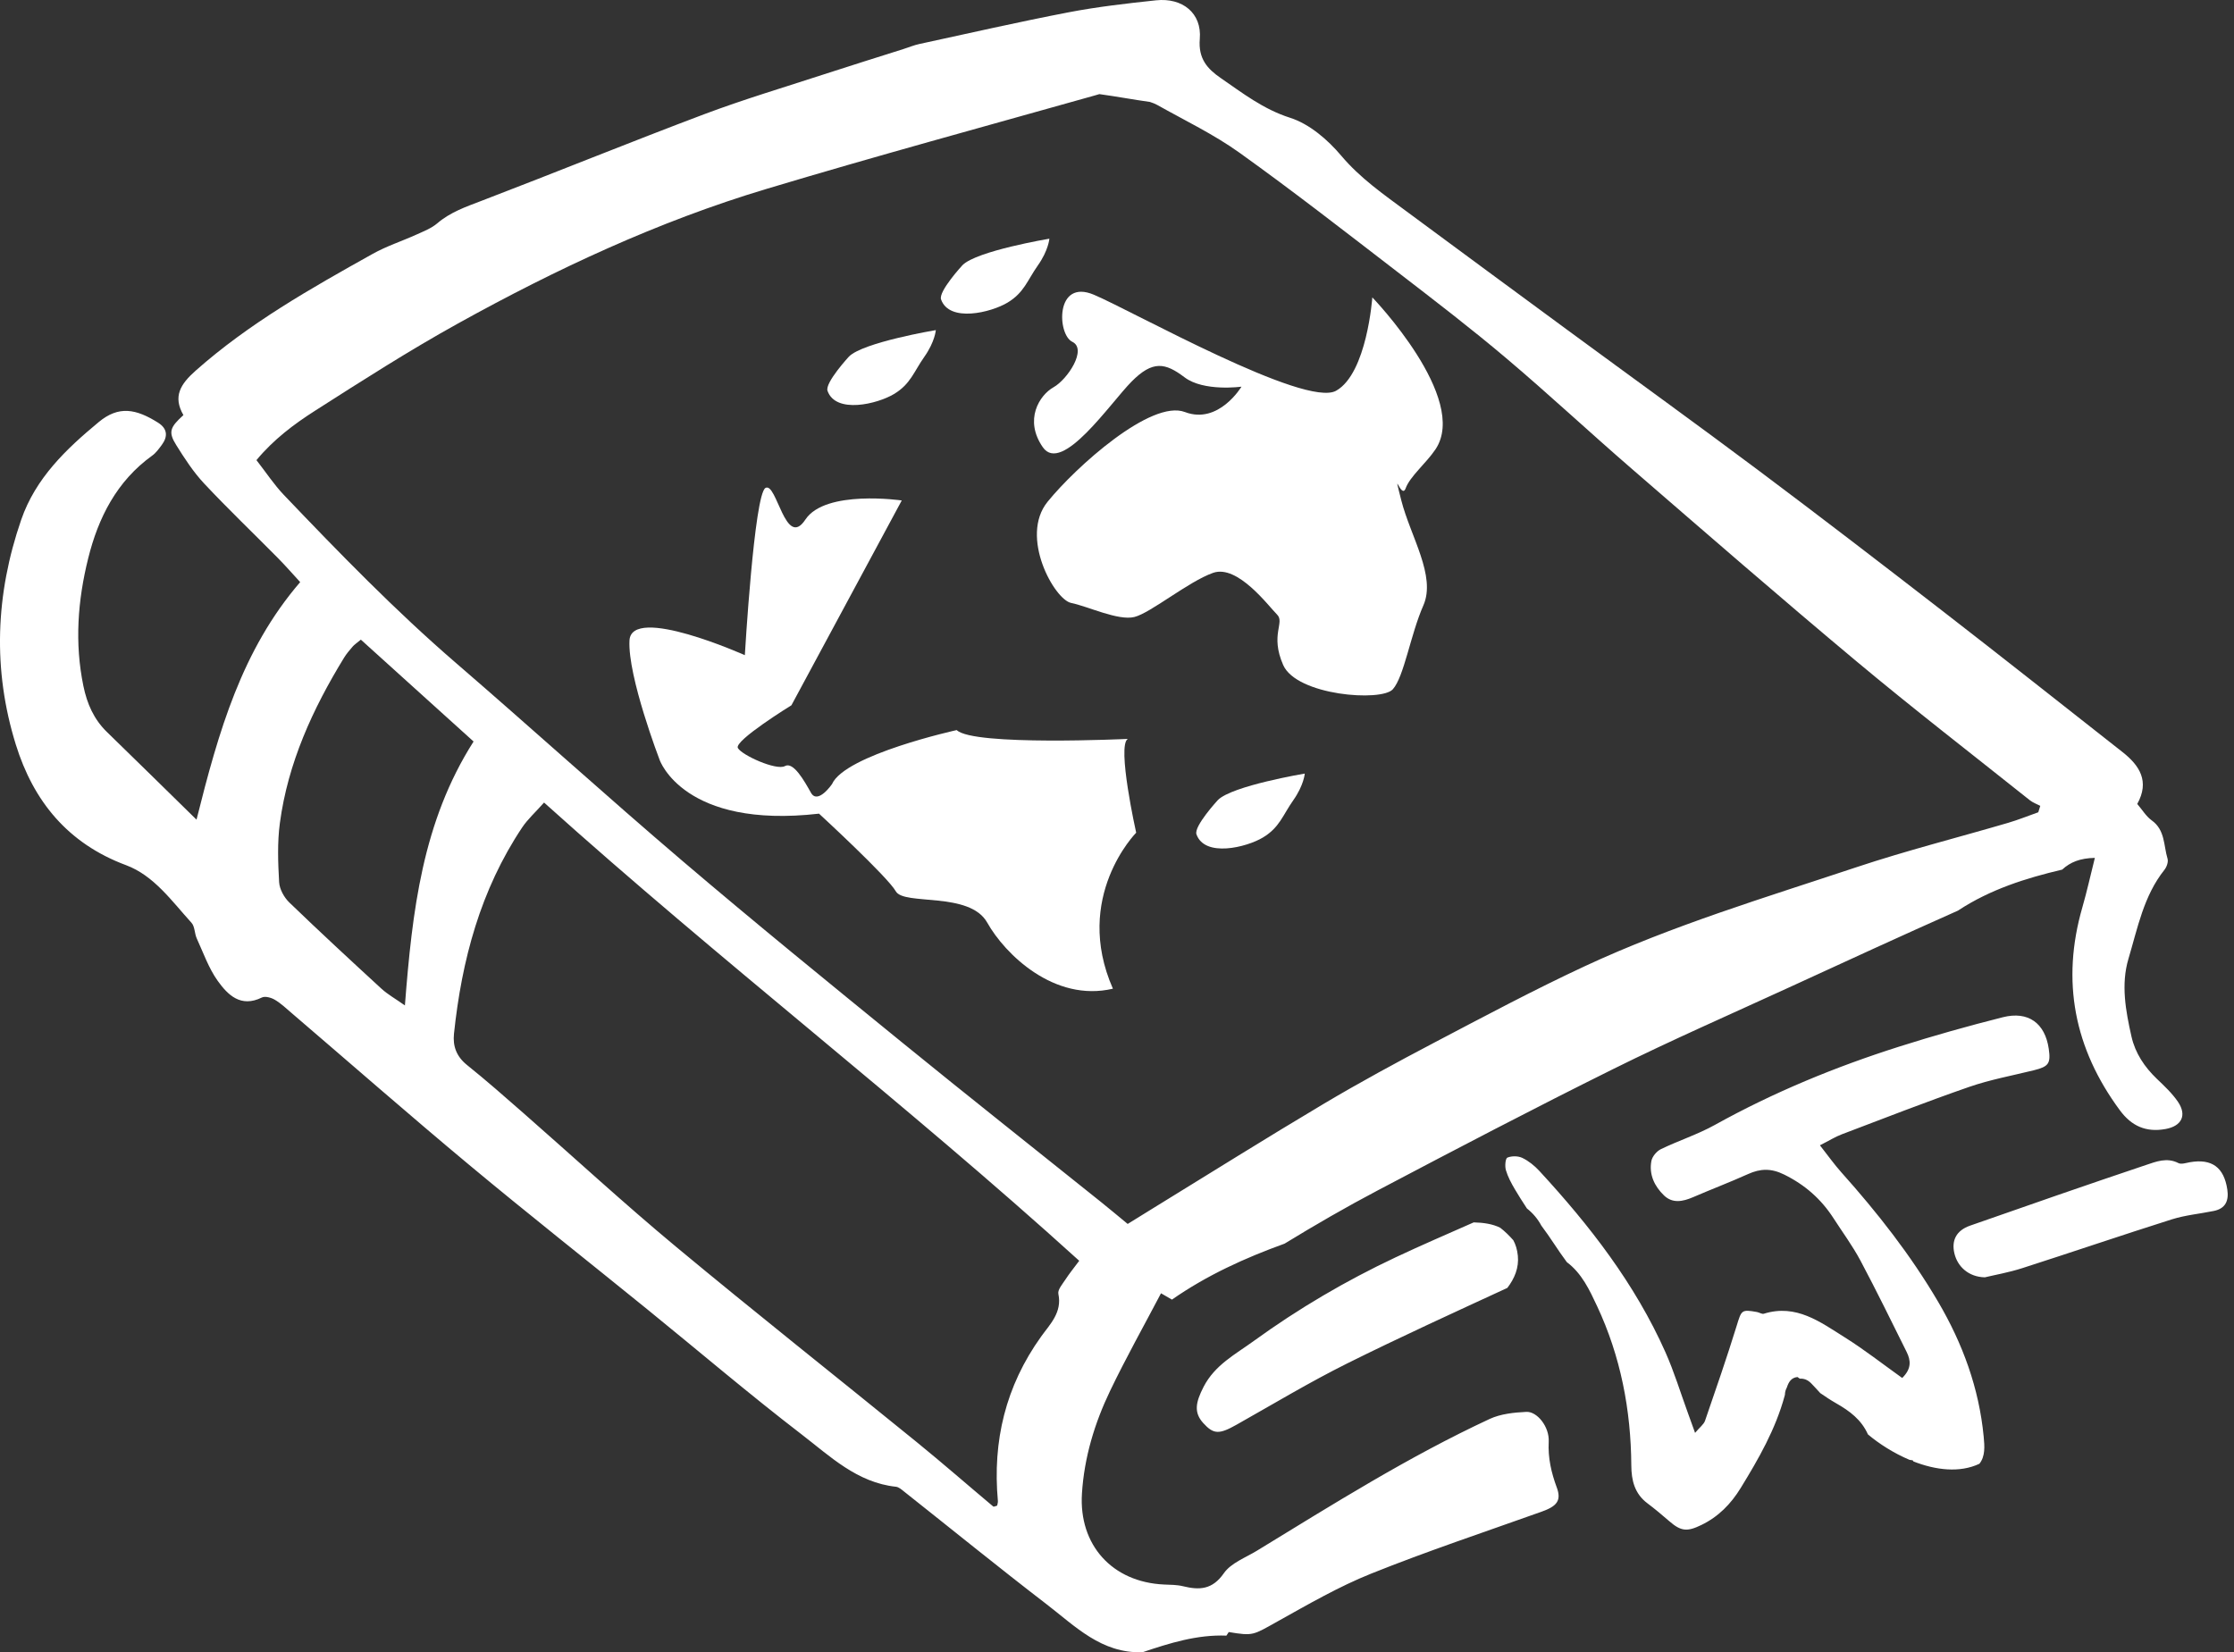 <svg width="146" height="108" viewBox="0 0 146 108" fill="none" xmlns="http://www.w3.org/2000/svg">
<rect x="0" y="0" width="146" height="108" fill="#333333" stroke="none"/>
<path d="M43.115 49.682C43.115 49.682 44.684 54.2 53.526 53.184C53.526 53.184 58.012 57.311 58.544 58.259C59.076 59.207 63.367 58.252 64.519 60.306C65.67 62.359 68.898 65.53 72.733 64.625C70.094 58.631 74.253 54.429 74.253 54.429C74.253 54.429 72.975 48.71 73.709 48.298C73.709 48.298 63.601 48.778 62.525 47.721C62.525 47.721 55.221 49.327 54.373 51.256C54.373 51.256 53.443 52.608 53 51.818C52.557 51.029 51.848 49.765 51.297 50.074C50.746 50.383 48.487 49.367 48.222 48.894C47.956 48.42 51.722 46.1 51.722 46.1L58.933 32.712C58.933 32.712 53.94 31.983 52.635 33.961C51.331 35.938 50.762 31.482 50.027 31.894C49.293 32.306 48.678 42.825 48.678 42.825C48.678 42.825 41.266 39.508 41.139 41.864C41.014 44.217 43.114 49.682 43.114 49.682L43.115 49.682Z" fill="white"/>
<path d="M93.813 29.373C93.202 30.282 92.148 31.137 91.864 31.919C91.579 32.702 90.978 30.34 91.579 32.702C92.179 35.065 93.869 37.646 93.021 39.575C92.172 41.504 91.766 44.223 91.026 45.054C90.285 45.885 84.741 45.466 83.861 43.468C82.982 41.47 83.994 40.694 83.457 40.166C82.919 39.637 80.886 36.874 79.276 37.445C77.665 38.016 75.196 40.067 74.136 40.329C73.076 40.59 71.089 39.629 70.001 39.41C68.913 39.19 66.609 35.084 68.463 32.798C70.318 30.511 75.237 26.092 77.439 26.933C79.641 27.773 81.135 25.274 81.135 25.274C81.135 25.274 78.673 25.617 77.414 24.662C76.154 23.708 75.338 23.543 73.952 24.943C72.566 26.344 69.4 31.026 68.153 29.234C66.907 27.443 67.932 25.829 68.85 25.314C69.768 24.799 71.072 22.822 70.078 22.341C69.084 21.861 68.958 18.194 71.49 19.265C74.021 20.336 85.299 26.674 87.319 25.541C89.338 24.408 89.686 19.438 89.686 19.438C89.688 19.438 96.047 26.043 93.813 29.373L93.813 29.373Z" fill="white"/>
<path d="M54.082 25.548C54.622 27.071 57.343 26.407 58.428 25.754C59.512 25.101 59.716 24.304 60.41 23.321C61.103 22.337 61.16 21.577 61.16 21.577C61.16 21.577 56.408 22.372 55.483 23.306C55.484 23.305 53.896 25.023 54.082 25.548L54.082 25.548Z" fill="white"/>
<path d="M61.502 19.573C62.042 21.096 64.763 20.431 65.848 19.779C66.932 19.126 67.136 18.329 67.83 17.346C68.523 16.362 68.58 15.602 68.58 15.602C68.58 15.602 63.828 16.397 62.903 17.331C62.903 17.331 61.316 19.048 61.502 19.573L61.502 19.573Z" fill="white"/>
<path d="M78.193 54.535C78.734 56.058 81.454 55.393 82.539 54.741C83.624 54.088 83.828 53.291 84.521 52.307C85.214 51.324 85.272 50.564 85.272 50.564C85.272 50.564 80.52 51.359 79.594 52.293C79.594 52.293 78.008 54.01 78.193 54.535L78.193 54.535Z" fill="white"/>
<path fill-rule="evenodd" clip-rule="evenodd" d="M129.64 93.896C129.702 94.537 129.752 95.189 129.361 95.678C128.07 96.288 126.503 96.093 125.052 95.527C125.034 95.502 125.02 95.477 125.001 95.451C124.95 95.446 124.877 95.433 124.795 95.422C123.761 94.984 122.808 94.375 122.076 93.758C121.649 92.798 120.888 92.231 119.99 91.719C119.64 91.519 119.302 91.294 118.962 91.06C118.757 90.833 118.559 90.618 118.367 90.42C118.138 90.183 117.875 90.097 117.625 90.117C117.574 90.081 117.525 90.045 117.472 90.008C117.062 90.047 116.89 90.344 116.778 90.691C116.699 90.836 116.653 90.996 116.652 91.162C116.646 91.185 116.64 91.208 116.635 91.23C116.043 93.418 114.933 95.352 113.761 97.262C113.12 98.306 112.306 99.14 111.185 99.682C110.269 100.126 109.866 100.104 109.092 99.43C108.629 99.028 108.157 98.632 107.667 98.263C106.829 97.635 106.618 96.768 106.612 95.788C106.589 92.159 105.915 88.657 104.371 85.364C103.879 84.314 103.378 83.232 102.399 82.499C101.817 81.722 101.32 80.885 100.732 80.111C100.493 79.663 100.172 79.292 99.79 78.99C99.481 78.515 99.228 78.123 98.998 77.729C98.766 77.333 98.542 76.918 98.415 76.482C98.34 76.227 98.382 75.721 98.513 75.667C98.794 75.549 99.215 75.553 99.491 75.686C99.902 75.884 100.285 76.194 100.597 76.531C103.894 80.103 106.853 83.917 108.842 88.386C109.411 89.664 109.82 91.013 110.3 92.329C110.437 92.707 110.572 93.084 110.779 93.658C111.088 93.288 111.347 93.106 111.431 92.863C112.141 90.803 112.854 88.743 113.497 86.662C113.814 85.636 113.803 85.576 114.826 85.76C114.979 85.787 115.149 85.91 115.273 85.871C117.388 85.21 118.967 86.416 120.569 87.42C121.841 88.217 123.028 89.15 124.316 90.07C124.941 89.46 124.875 88.911 124.607 88.371C123.613 86.371 122.634 84.365 121.586 82.395C121.073 81.434 120.42 80.55 119.827 79.63C119.021 78.378 117.964 77.448 116.605 76.776C115.755 76.356 115.056 76.375 114.242 76.742C113.058 77.276 111.839 77.738 110.646 78.254C109.981 78.539 109.309 78.68 108.747 78.137C108.127 77.54 107.76 76.771 107.923 75.892C107.976 75.599 108.267 75.249 108.543 75.115C109.703 74.553 110.949 74.153 112.071 73.53C115.913 71.396 119.952 69.733 124.131 68.407C126.363 67.698 128.622 67.064 130.894 66.49C132.559 66.071 133.651 66.883 133.893 68.551C134.033 69.517 133.888 69.715 132.92 69.957C131.507 70.306 130.063 70.569 128.693 71.044C125.895 72.014 123.134 73.094 120.366 74.144C119.94 74.306 119.548 74.553 118.939 74.862C119.462 75.526 119.867 76.101 120.332 76.622C122.697 79.264 124.877 82.043 126.673 85.106C128.27 87.829 129.337 90.74 129.64 93.896ZM81.938 87.652C80.732 88.529 79.399 89.214 78.659 90.649C78.137 91.663 78.01 92.327 78.638 93.019C79.314 93.764 79.678 93.765 80.817 93.123C83.22 91.769 85.588 90.343 88.055 89.114C91.504 87.399 95.011 85.799 98.509 84.184C98.985 83.567 99.274 82.862 99.197 82.082C99.156 81.674 99.051 81.342 98.902 81.068C98.638 80.768 98.355 80.489 98.041 80.248C97.551 80.002 96.948 79.915 96.312 79.9C94.606 80.656 92.889 81.392 91.201 82.188C87.946 83.721 84.854 85.537 81.938 87.652ZM145.564 77.76C145.349 76.301 144.552 75.719 143.117 75.968C142.867 76.012 142.556 76.122 142.365 76.023C141.616 75.637 140.906 75.929 140.243 76.15C136.402 77.441 132.573 78.772 128.749 80.114C127.852 80.429 127.527 81.079 127.726 81.922C127.931 82.799 128.662 83.467 129.716 83.491C130.356 83.337 131.278 83.176 132.161 82.892C135.422 81.846 138.665 80.737 141.931 79.704C142.819 79.424 143.766 79.339 144.683 79.152C145.452 78.994 145.668 78.479 145.564 77.76ZM101.742 97.229C102.059 98.093 101.739 98.457 100.752 98.809C97.032 100.137 93.278 101.388 89.614 102.857C87.497 103.705 85.499 104.865 83.499 105.979C81.882 106.882 81.918 106.945 80.303 106.677C80.257 106.752 80.2 106.83 80.151 106.911C78.234 106.837 76.451 107.397 74.669 107.997C71.978 108.086 70.266 106.293 68.384 104.849C65.252 102.443 62.185 99.948 59.088 97.496C58.926 97.368 58.744 97.202 58.559 97.181C56.011 96.911 54.246 95.185 52.38 93.752C48.957 91.121 45.668 88.316 42.315 85.593C38.438 82.444 34.513 79.35 30.677 76.154C26.763 72.892 22.93 69.532 19.059 66.217C18.704 65.913 18.359 65.583 17.959 65.347C17.724 65.208 17.326 65.097 17.114 65.201C15.737 65.882 14.89 65.036 14.228 64.112C13.636 63.282 13.288 62.276 12.857 61.336C12.709 61.009 12.736 60.56 12.515 60.317C11.228 58.901 10.058 57.227 8.234 56.55C4.426 55.131 2.182 52.362 1.035 48.672C-0.49 43.767 -0.294 38.839 1.385 33.976C2.324 31.254 4.323 29.352 6.454 27.586C7.766 26.498 8.896 26.727 10.33 27.627C10.941 28.013 10.986 28.525 10.571 29.084C10.386 29.332 10.198 29.601 9.951 29.777C7.627 31.449 6.422 33.837 5.761 36.505C5.08 39.247 4.87 42.038 5.452 44.849C5.69 46.001 6.135 47.019 6.991 47.849C8.848 49.653 10.695 51.471 12.843 53.576C14.293 47.783 15.799 42.492 19.618 38.049C19.127 37.517 18.665 36.983 18.169 36.482C16.56 34.853 14.903 33.271 13.34 31.603C12.638 30.853 12.065 29.968 11.518 29.093C10.988 28.243 11.1 27.935 11.987 27.133C11.287 25.919 11.789 25.111 12.789 24.225C16.287 21.125 20.316 18.851 24.359 16.592C25.262 16.087 26.266 15.764 27.213 15.334C27.684 15.12 28.195 14.925 28.58 14.595C29.435 13.864 30.447 13.518 31.473 13.125C36.326 11.267 41.14 9.306 46.003 7.473C48.582 6.503 51.23 5.713 53.853 4.857C55.574 4.294 57.306 3.757 59.032 3.209C59.379 3.099 59.72 2.955 60.074 2.878C63.321 2.175 66.561 1.435 69.822 0.807C71.713 0.444 73.633 0.225 75.548 0.021C77.276 -0.163 78.554 0.855 78.411 2.546C78.302 3.838 78.914 4.505 79.767 5.093C81.203 6.081 82.557 7.138 84.314 7.699C85.576 8.101 86.777 9.135 87.657 10.18C88.894 11.646 90.412 12.697 91.909 13.807C95.422 16.407 98.941 18.999 102.464 21.589C106.611 24.639 110.785 27.649 114.906 30.734C118.985 33.789 123.025 36.896 127.055 40.016C130.961 43.04 134.832 46.107 138.715 49.159C139.838 50.041 140.497 51.079 139.677 52.55C140.012 52.941 140.258 53.361 140.622 53.623C141.507 54.257 141.395 55.266 141.657 56.129C141.719 56.335 141.603 56.667 141.456 56.852C140.092 58.561 139.701 60.669 139.102 62.671C138.602 64.345 138.922 66.083 139.301 67.759C139.546 68.839 140.155 69.751 140.969 70.527C141.457 70.992 141.961 71.466 142.337 72.018C142.94 72.908 142.573 73.609 141.521 73.798C140.256 74.027 139.306 73.608 138.544 72.576C135.561 68.543 134.695 64.138 136.091 59.304C136.386 58.279 136.616 57.236 136.907 56.074C135.933 56.095 135.302 56.352 134.771 56.841C132.381 57.403 130.075 58.138 128.005 59.492C127.994 59.5 127.986 59.508 127.975 59.515C124.272 61.161 120.593 62.856 116.91 64.548C113.078 66.308 109.212 67.999 105.436 69.873C100.266 72.438 95.148 75.116 90.04 77.809C87.973 78.898 85.946 80.07 83.951 81.29C81.377 82.22 78.888 83.347 76.591 84.948C76.585 84.945 76.583 84.943 76.577 84.94C76.406 84.837 76.232 84.739 75.876 84.534C74.744 86.689 73.581 88.762 72.555 90.9C71.538 93.018 70.858 95.256 70.709 97.624C70.497 100.991 72.689 103.418 76.078 103.571C76.49 103.589 76.914 103.585 77.31 103.682C78.388 103.946 79.232 103.913 79.984 102.832C80.45 102.163 81.396 101.818 82.146 101.36C87.121 98.321 92.055 95.212 97.354 92.749C98.074 92.415 98.946 92.325 99.756 92.286C100.451 92.253 101.264 93.251 101.214 94.233C101.16 95.303 101.381 96.248 101.741 97.23L101.742 97.229ZM29.817 43.351C34.779 47.632 39.632 52.04 44.62 56.291C49.329 60.304 54.131 64.21 58.928 68.117C63.245 71.633 67.613 75.087 71.956 78.57C72.519 79.02 73.071 79.486 73.698 80.002C74.266 79.65 74.79 79.325 75.315 79.002C79.039 76.715 82.741 74.392 86.496 72.158C88.861 70.751 91.284 69.438 93.721 68.157C96.99 66.441 100.252 64.699 103.6 63.142C109.318 60.484 115.362 58.671 121.332 56.682C124.589 55.597 127.928 54.755 131.225 53.788C131.897 53.592 132.548 53.326 133.209 53.093C133.252 52.953 133.296 52.815 133.339 52.675C133.109 52.553 132.853 52.463 132.652 52.303C128.87 49.288 125.038 46.328 121.328 43.227C116.377 39.089 111.508 34.854 106.628 30.63C103.874 28.248 101.211 25.758 98.43 23.408C96.126 21.46 93.728 19.622 91.336 17.78C87.916 15.149 84.511 12.493 81.004 9.982C79.326 8.78 77.434 7.875 75.625 6.858C75.482 6.778 75.32 6.719 75.154 6.664C74.05 6.51 72.951 6.302 71.847 6.152C71.752 6.182 71.655 6.211 71.554 6.238C64.388 8.255 57.204 10.212 50.076 12.353C43.016 14.473 36.356 17.582 29.924 21.148C26.742 22.912 23.67 24.879 20.603 26.838C19.22 27.721 17.887 28.717 16.76 30.076C17.399 30.895 17.913 31.683 18.553 32.353C22.178 36.15 25.832 39.915 29.817 43.351ZM26.462 65.72C26.942 59.538 27.606 53.719 30.95 48.468C28.38 46.146 25.977 43.974 23.583 41.81C23.288 42.055 23.154 42.139 23.056 42.254C22.854 42.491 22.646 42.728 22.485 42.992C20.433 46.341 18.817 49.872 18.291 53.797C18.12 55.067 18.169 56.378 18.242 57.662C18.269 58.121 18.566 58.659 18.907 58.989C20.888 60.901 22.911 62.77 24.938 64.634C25.33 64.993 25.808 65.258 26.462 65.72ZM70.531 82.41C59.177 72.112 47.085 62.829 35.556 52.458C34.983 53.104 34.481 53.552 34.12 54.094C31.401 58.173 30.176 62.752 29.67 67.563C29.582 68.383 29.833 69.06 30.521 69.613C31.777 70.621 32.988 71.686 34.199 72.748C37.523 75.661 40.774 78.661 44.172 81.486C49.368 85.805 54.672 89.999 59.915 94.265C61.605 95.639 63.244 97.073 64.913 98.472C64.953 98.505 65.081 98.435 65.168 98.413C65.185 98.313 65.224 98.212 65.216 98.115C64.859 94.192 65.72 90.603 68.038 87.368C68.619 86.555 69.425 85.788 69.168 84.573C69.112 84.304 69.435 83.935 69.627 83.64C69.874 83.259 70.162 82.906 70.531 82.41Z" fill="white"/>
</svg>

